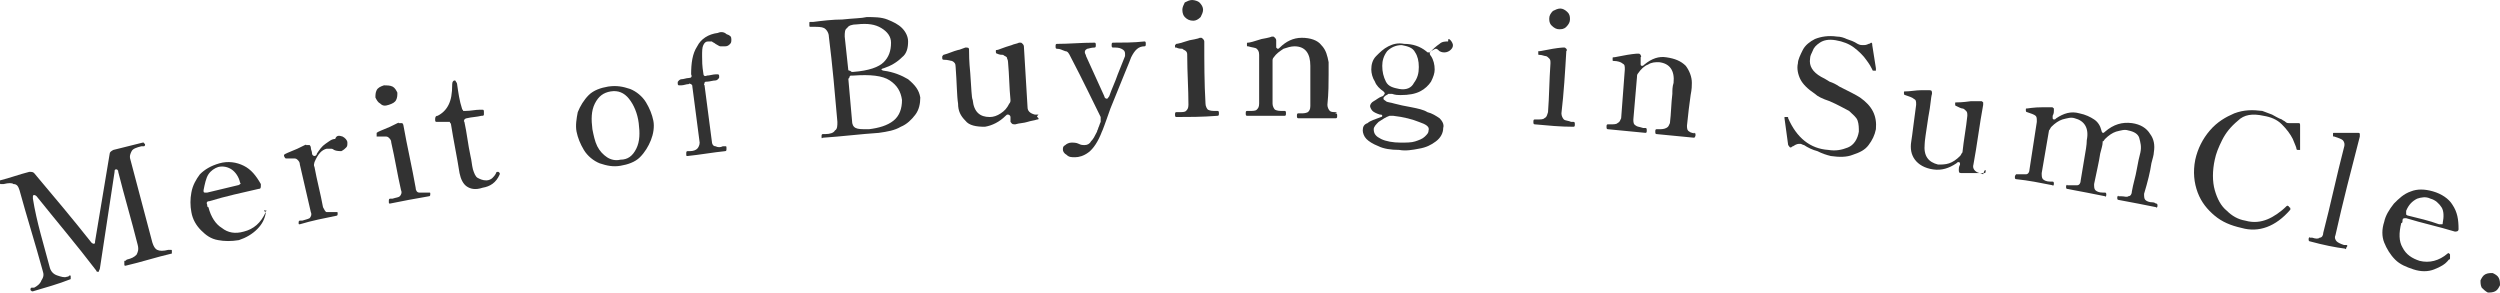 <?xml version="1.0" encoding="utf-8"?>
<!-- Generator: Adobe Illustrator 27.7.0, SVG Export Plug-In . SVG Version: 6.00 Build 0)  -->
<svg version="1.1" id="レイヤー_1" xmlns="http://www.w3.org/2000/svg" xmlns:xlink="http://www.w3.org/1999/xlink" x="0px"
	 y="0px" viewBox="0 0 205.1 24" style="enable-background:new 0 0 205.1 24;" xml:space="preserve">
<style type="text/css">
	.st0{fill:#323232;}
</style>
<g>
	<path class="st0" d="M2.7,23.9c-0.1,0-0.1,0-0.2-0.1c0-0.1,0-0.2,0.1-0.2c0.1,0,0.1,0,0.2,0C3,23.5,3.3,23.3,3.4,23
		c0.2-0.3,0.2-0.5,0.1-0.8c-0.6-2.2-1.3-4.4-1.9-6.6c-0.1-0.3-0.2-0.5-0.5-0.5C1,15,0.7,15,0.3,15.1c-0.1,0-0.1,0-0.2,0
		c-0.1,0-0.1,0-0.1-0.1c0-0.1,0-0.2,0-0.2c0.8-0.2,1.6-0.5,2.4-0.7c0.2,0,0.3,0,0.4,0.1C4.4,16.1,6,18,7.5,19.9
		c0.1,0.1,0.2,0.1,0.2,0.1c0.1,0,0.1-0.1,0.1-0.2C8.2,17.4,8.6,15,9,12.6c0-0.1,0.1-0.2,0.3-0.3c0.8-0.2,1.6-0.4,2.4-0.6
		c0,0,0.1,0,0.1,0c0,0,0,0.1,0.1,0.1c0,0.1,0,0.2-0.1,0.2c-0.1,0-0.1,0-0.2,0c-0.4,0.1-0.7,0.2-0.8,0.4c-0.1,0.2-0.2,0.4-0.1,0.7
		c0.6,2.3,1.2,4.5,1.8,6.8c0.1,0.3,0.2,0.5,0.4,0.6c0.2,0.1,0.5,0.1,0.9,0c0.1,0,0.1,0,0.2,0c0.1,0,0.1,0,0.1,0.1c0,0.1,0,0.2,0,0.2
		c-1.3,0.3-2.5,0.7-3.8,1c-0.1,0-0.1,0-0.1-0.2c0-0.1,0-0.2,0-0.2c0.1,0,0.1,0,0.2-0.1c0.4-0.1,0.6-0.2,0.8-0.4
		c0.1-0.2,0.2-0.4,0.1-0.8c-0.5-2-1.1-4-1.6-6c0-0.1,0-0.1-0.1-0.2c0,0-0.1,0-0.1,0c-0.1,0-0.1,0.1-0.1,0.2
		c-0.4,2.6-0.8,5.3-1.2,7.9c0,0.1-0.1,0.2-0.1,0.3c-0.1,0-0.2,0-0.2-0.1c-1.6-2.1-3.3-4.1-4.9-6.1c-0.1-0.1-0.2-0.1-0.2-0.1
		c0,0-0.1,0-0.1,0.1c0,0,0,0.1,0,0.2C3,18.2,3.6,20.1,4.1,22c0.1,0.3,0.3,0.5,0.6,0.6c0.3,0.1,0.6,0.2,0.8,0.1c0.1,0,0.1,0,0.2-0.1
		c0.1,0,0.1,0,0.1,0.1c0,0.1,0,0.2,0,0.2C4.8,23.3,3.7,23.6,2.7,23.9z"/>
	<path class="st0" d="M21.8,17.4c0,0,0,0.1,0,0.1c-0.1,0.5-0.3,0.9-0.7,1.3c-0.4,0.4-0.9,0.7-1.5,0.9c-0.6,0.1-1.2,0.1-1.7,0
		c-0.6-0.1-1-0.4-1.4-0.8c-0.4-0.4-0.7-0.9-0.8-1.5c-0.1-0.5-0.1-1.1,0-1.6c0.1-0.6,0.4-1.1,0.7-1.5c0.4-0.4,0.9-0.7,1.6-0.9
		c0.7-0.2,1.4-0.1,2,0.2c0.6,0.3,1,0.8,1.4,1.5c0,0,0,0,0,0.1c0,0.2,0,0.3-0.2,0.3c-1.3,0.3-2.7,0.6-4,1c-0.2,0-0.3,0.1-0.2,0.3
		c0,0.1,0,0.2,0.1,0.2c0.2,0.8,0.6,1.4,1.1,1.7c0.5,0.4,1.1,0.5,1.8,0.3c0.8-0.2,1.4-0.7,1.8-1.6c0-0.1,0.1-0.1,0.1-0.1
		C21.6,17.2,21.6,17.3,21.8,17.4C21.7,17.3,21.8,17.3,21.8,17.4z M17.1,14.3c-0.2,0.3-0.3,0.8-0.4,1.3c0,0,0,0.1,0,0.1
		c0,0.1,0.1,0.1,0.1,0.1c0.1,0,0.1,0,0.2,0c0.8-0.2,1.7-0.4,2.5-0.6c0.1,0,0.2-0.1,0.2-0.1c0,0,0.1-0.1,0-0.1
		c-0.1-0.5-0.4-0.9-0.7-1.1c-0.3-0.2-0.7-0.3-1.1-0.2C17.6,13.8,17.3,14,17.1,14.3z"/>
	<path class="st0" d="M28.1,11.2c0.2,0.1,0.4,0.3,0.4,0.5c0,0.2,0,0.3-0.1,0.4c-0.1,0.1-0.2,0.2-0.4,0.3c-0.1,0-0.4,0-0.6-0.1
		c-0.1-0.1-0.2-0.1-0.3-0.1c-0.1,0-0.2,0-0.3,0c-0.4,0.1-0.7,0.4-1,1.1c0,0.1-0.1,0.2,0,0.4c0.2,1.1,0.5,2.2,0.7,3.3
		c0.1,0.2,0.2,0.4,0.3,0.4c0.2,0,0.4,0,0.6,0c0.1,0,0.1,0,0.2,0c0.1,0,0.1,0,0.1,0.1c0,0.1,0,0.2-0.1,0.2c-1,0.2-2,0.4-3,0.7
		c-0.1,0-0.1,0-0.1-0.1c0-0.1,0-0.2,0.1-0.2c0.1,0,0.1,0,0.2,0c0.3-0.1,0.4-0.1,0.6-0.2c0.1-0.1,0.2-0.3,0.1-0.5
		c-0.3-1.3-0.6-2.6-0.9-3.9c0-0.2-0.1-0.3-0.2-0.4c-0.1-0.1-0.2-0.1-0.3-0.1c-0.1,0-0.3,0-0.6,0c-0.1,0-0.1,0-0.2-0.2
		c0-0.1,0-0.1,0-0.1c0.1-0.1,0.4-0.2,1.1-0.5c0.6-0.3,0.8-0.4,0.7-0.3c0,0,0.1,0,0.1,0c0.1,0,0.1,0,0.2,0c0,0,0.1,0.1,0.1,0.2
		c0,0.2,0.1,0.3,0.1,0.5c0,0.1,0.1,0.2,0.2,0.2c0.1,0,0.2-0.1,0.2-0.2c0.2-0.3,0.4-0.6,0.7-0.8c0.3-0.2,0.5-0.4,0.8-0.4
		C27.6,11.1,27.8,11.1,28.1,11.2z"/>
	<path class="st0" d="M32,16.7c-0.1,0-0.1,0-0.1-0.2c0-0.1,0-0.2,0.1-0.2c0.1,0,0.1,0,0.2,0c0.3-0.1,0.5-0.1,0.6-0.2
		c0.1-0.1,0.2-0.3,0.1-0.5c-0.3-1.3-0.5-2.6-0.8-3.9c0-0.2-0.1-0.3-0.2-0.4c-0.1-0.1-0.2-0.1-0.3-0.1c-0.1,0-0.3,0-0.6,0
		c-0.1,0-0.1,0-0.1,0c0,0,0-0.1,0-0.1c0,0,0-0.1,0-0.1c0,0,0,0,0-0.1c0.1-0.1,0.4-0.2,1.1-0.5c0.6-0.3,0.8-0.4,0.7-0.3
		c0,0,0.1,0,0.1,0c0.1,0,0.1,0,0.2,0c0,0,0.1,0.1,0.1,0.2c0.3,1.7,0.7,3.4,1,5.1c0,0.2,0.1,0.4,0.3,0.4c0.2,0,0.4,0,0.6,0
		c0.1,0,0.1,0,0.2,0c0.1,0,0.1,0,0.1,0.1c0,0.1,0,0.2-0.1,0.2C34,16.3,33,16.5,32,16.7z M31.2,8.5C31,8.4,30.9,8.2,30.8,8
		c0-0.2,0-0.4,0.1-0.6c0.1-0.2,0.3-0.3,0.6-0.4c0.2,0,0.5,0,0.7,0.1c0.2,0.1,0.3,0.3,0.4,0.5c0,0.2,0,0.4-0.1,0.6
		c-0.1,0.2-0.3,0.3-0.6,0.4C31.6,8.7,31.4,8.7,31.2,8.5z"/>
	<path class="st0" d="M38.3,15.3c-0.3-0.2-0.5-0.6-0.6-1.1c-0.2-1.3-0.5-2.7-0.7-4c0-0.1-0.1-0.1-0.1-0.2c-0.1,0-0.1,0-0.2,0
		C36.4,10,36.2,10,36,10c-0.1,0-0.2,0-0.2,0c-0.1,0-0.1-0.1-0.1-0.2c0-0.1,0-0.3,0.2-0.3c0.4-0.2,0.7-0.5,0.9-0.9
		c0.2-0.4,0.3-0.9,0.3-1.7c0-0.2,0.1-0.3,0.2-0.3c0,0,0.1,0,0.1,0.1c0,0,0.1,0.1,0.1,0.2c0.1,0.7,0.2,1.4,0.4,2
		c0,0.1,0.1,0.1,0.1,0.2c0.1,0,0.1,0,0.2,0C38.6,9.1,39,9,39.4,9c0.1,0,0.2,0,0.2,0c0.1,0,0.1,0.1,0.1,0.2c0,0.1,0,0.1,0,0.2
		c0,0.1-0.1,0.1-0.2,0.1c-0.4,0.1-0.8,0.1-1.2,0.2c-0.1,0-0.2,0.1-0.2,0.1c0,0.1-0.1,0.1,0,0.2c0.2,0.9,0.3,1.9,0.5,2.8
		c0.1,0.4,0.1,0.7,0.2,1.1c0.1,0.3,0.2,0.6,0.4,0.7c0.2,0.1,0.4,0.2,0.7,0.2c0.2,0,0.4-0.1,0.5-0.2c0.1-0.1,0.2-0.2,0.3-0.4
		c0-0.1,0.1-0.1,0.1-0.1c0,0,0.1,0,0.1,0c0,0,0.1,0.1,0.1,0.1c0,0,0,0.1,0,0.1c-0.3,0.7-0.8,1-1.4,1.1C39,15.6,38.6,15.5,38.3,15.3z
		"/>
	<path class="st0" d="M49.2,13.4c-0.5-0.2-1-0.6-1.3-1.1c-0.3-0.5-0.5-1-0.6-1.5c-0.1-0.5,0-1.1,0.1-1.6c0.2-0.5,0.5-1,0.9-1.4
		c0.4-0.4,1-0.6,1.6-0.7c0.7-0.1,1.2,0,1.8,0.2c0.5,0.2,1,0.6,1.3,1.1c0.3,0.5,0.5,1,0.6,1.5c0.1,0.5,0,1.1-0.2,1.6
		c-0.2,0.5-0.5,1-0.9,1.4c-0.4,0.4-1,0.6-1.6,0.7C50.3,13.7,49.8,13.6,49.2,13.4z M52.2,12.2c0.3-0.6,0.3-1.3,0.2-2.1
		c-0.1-0.8-0.4-1.5-0.8-2c-0.4-0.5-0.9-0.7-1.5-0.6c-0.6,0.1-1,0.4-1.3,1c-0.3,0.6-0.3,1.3-0.2,2.1c0.1,0.5,0.2,1,0.4,1.4
		c0.2,0.4,0.5,0.7,0.8,0.9c0.3,0.2,0.7,0.3,1.1,0.2C51.5,13.1,51.9,12.8,52.2,12.2z"/>
	<path class="st0" d="M59.6,2.8C59.9,2.9,60,3,60,3.2c0,0.2,0,0.3-0.1,0.4c-0.1,0.1-0.2,0.2-0.4,0.2c-0.2,0-0.3,0-0.4,0
		c-0.1,0-0.2-0.1-0.4-0.2c-0.1-0.1-0.2-0.1-0.3-0.2c-0.1,0-0.2,0-0.3,0c-0.2,0-0.3,0.1-0.4,0.3c-0.1,0.2-0.1,0.5-0.1,0.9
		c0,0.4,0,0.8,0.1,1.4c0,0.2,0.1,0.3,0.3,0.2c0.2,0,0.5-0.1,0.7-0.1c0.1,0,0.2,0,0.2,0c0.1,0,0.1,0.1,0.1,0.2c0,0.1,0,0.1-0.1,0.2
		c0,0-0.1,0.1-0.2,0.1c-0.2,0-0.5,0.1-0.7,0.1c-0.1,0-0.2,0-0.2,0.1c0,0.1-0.1,0.1,0,0.2c0.2,1.5,0.4,3.1,0.6,4.6
		c0,0.2,0.1,0.4,0.3,0.4c0.2,0.1,0.4,0.1,0.6,0c0.1,0,0.1,0,0.2,0c0.1,0,0.1,0,0.1,0.2c0,0.1,0,0.2-0.1,0.2c-1,0.1-2.1,0.3-3.1,0.4
		c-0.1,0-0.1,0-0.1-0.2c0-0.1,0-0.2,0.1-0.2c0.1,0,0.1,0,0.2,0c0.3,0,0.5-0.1,0.6-0.2c0.1-0.1,0.2-0.3,0.2-0.5
		c-0.2-1.5-0.4-3.1-0.6-4.6c0-0.1,0-0.1-0.1-0.2c-0.1,0-0.1-0.1-0.2,0c-0.2,0-0.4,0.1-0.6,0.1c-0.1,0-0.2,0-0.2,0
		c-0.1,0-0.1-0.1-0.1-0.2c0-0.1,0-0.1,0.1-0.2c0,0,0.1-0.1,0.2-0.1c0.2,0,0.4-0.1,0.6-0.1c0.2,0,0.3-0.1,0.2-0.3
		c0-0.9,0.1-1.7,0.5-2.3c0.3-0.6,0.9-1,1.7-1.1C59.1,2.6,59.4,2.6,59.6,2.8z"/>
	<path class="st0" d="M67.4,11.2c0-0.1,0-0.2,0.1-0.2c0.1,0,0.1,0,0.2,0c0.4,0,0.7-0.1,0.8-0.3c0.2-0.1,0.2-0.4,0.2-0.7
		c-0.2-2.3-0.4-4.6-0.7-7c0-0.3-0.2-0.6-0.4-0.7c-0.2-0.1-0.5-0.1-0.9-0.1c-0.1,0-0.1,0-0.2,0c-0.1,0-0.1,0-0.1-0.2c0,0,0,0,0-0.1
		c0-0.1,0-0.1,0.1-0.1c0,0,0.1,0,0.2,0c0.8-0.1,1.6-0.2,2.4-0.2c0.9-0.1,1.6-0.1,2-0.2c0.6,0,1.2,0,1.7,0.2C73.3,1.8,73.7,2,74,2.3
		c0.3,0.3,0.5,0.7,0.5,1.1c0,0.5-0.1,1-0.5,1.3c-0.4,0.4-0.9,0.7-1.5,0.9c-0.1,0-0.2,0.1-0.2,0.1c0,0,0.1,0.1,0.2,0.1
		c0.8,0.1,1.5,0.4,2,0.7C75.1,7,75.4,7.4,75.5,8c0,0.5-0.1,1-0.4,1.4c-0.3,0.4-0.7,0.8-1.2,1c-0.5,0.3-1.1,0.4-1.8,0.5
		c-1.5,0.1-3.1,0.3-4.6,0.4C67.4,11.4,67.4,11.3,67.4,11.2z M69.7,5.8c0.1,0,0.1,0.1,0.2,0.1c0,0,0,0,0.1,0c1.3-0.1,2.1-0.4,2.5-0.8
		c0.4-0.4,0.6-0.9,0.6-1.6c0-0.5-0.3-0.9-0.8-1.2c-0.5-0.3-1.1-0.4-2-0.3c-0.4,0-0.7,0.1-0.8,0.3c-0.2,0.1-0.2,0.4-0.2,0.7
		c0.1,0.9,0.2,1.8,0.3,2.8C69.6,5.7,69.6,5.8,69.7,5.8z M71.3,10.6c0.8-0.1,1.5-0.3,2-0.7c0.5-0.4,0.7-1,0.7-1.7
		c-0.1-0.7-0.4-1.2-1-1.6c-0.6-0.4-1.6-0.5-3-0.4c0,0,0,0-0.1,0c-0.1,0-0.2,0-0.2,0.1c0,0.1-0.1,0.1-0.1,0.2
		c0.1,1.1,0.2,2.3,0.3,3.4c0,0.3,0.1,0.5,0.3,0.6c0.2,0.1,0.5,0.1,0.9,0.1C71.2,10.6,71.2,10.6,71.3,10.6z"/>
	<path class="st0" d="M85.1,9.6c0,0,0.1,0.1,0.1,0.1c0,0.1,0,0.1-0.1,0.1c-0.3,0.1-0.5,0.1-0.8,0.2c-0.3,0.1-0.7,0.1-1,0.2
		c0,0,0,0-0.1,0c-0.2,0-0.2-0.1-0.3-0.2c0-0.1,0-0.2,0-0.4c0-0.1-0.1-0.2-0.2-0.2c-0.1,0-0.1,0-0.2,0.1c-0.5,0.5-1.1,0.8-1.7,0.9
		c-0.7,0-1.3-0.1-1.6-0.5c-0.4-0.4-0.6-0.8-0.6-1.4c-0.1-0.6-0.1-1.7-0.2-3c0-0.3-0.1-0.4-0.3-0.5C78,5,77.8,4.9,77.4,4.9
		c-0.1,0-0.1-0.1-0.1-0.2c0-0.1,0-0.1,0.1-0.2c0.4-0.1,0.8-0.3,1.2-0.4c0.1,0,0.3-0.1,0.6-0.2c0,0,0.1,0,0.1,0
		c0.2,0,0.2,0.1,0.2,0.2c0,0.3,0,0.9,0.1,1.9c0.1,1.3,0.1,2,0.2,2.2c0.1,1,0.6,1.4,1.4,1.4c0.3,0,0.6-0.1,0.9-0.3
		c0.3-0.2,0.5-0.4,0.7-0.8c0.1-0.1,0.1-0.2,0.1-0.3c-0.1-1-0.1-2-0.2-3.1c0-0.2-0.1-0.3-0.1-0.4c-0.1-0.1-0.2-0.1-0.3-0.2
		c-0.1,0-0.3,0-0.5-0.1c-0.1,0-0.1-0.1-0.1-0.2c0-0.1,0-0.1,0.1-0.1c0.1,0,0.5-0.2,1.2-0.4c0.2-0.1,0.4-0.1,0.6-0.2c0,0,0.1,0,0.1,0
		c0.1,0,0.1,0,0.2,0.1c0,0,0.1,0.1,0.1,0.2c0.1,1.7,0.2,3.3,0.3,5c0,0.3,0.2,0.5,0.6,0.6c0.1,0,0.1,0,0.3,0
		C85,9.6,85.1,9.6,85.1,9.6z"/>
	<path class="st0" d="M93.9,3.4c0.1,0,0.1,0.1,0.1,0.2c0,0.1,0,0.2-0.1,0.2c-0.5,0-0.8,0.3-1.1,0.9c-0.1,0.3-0.7,1.7-1.7,4.2
		c-0.2,0.6-0.4,1.1-0.5,1.4c-0.1,0.3-0.2,0.5-0.2,0.5c-0.3,0.8-0.7,1.4-1.1,1.7c-0.4,0.3-0.8,0.4-1.1,0.4c-0.3,0-0.5,0-0.7-0.2
		c-0.2-0.1-0.3-0.3-0.3-0.4c0-0.2,0-0.3,0.2-0.4c0.1-0.1,0.3-0.2,0.5-0.2c0.2,0,0.4,0,0.6,0.1c0.2,0.1,0.3,0.1,0.5,0.1
		c0.2,0,0.4-0.1,0.5-0.3c0.2-0.2,0.3-0.4,0.5-0.8c0-0.1,0.1-0.2,0.1-0.3c0.1-0.2,0.1-0.3,0.2-0.5c0-0.1,0-0.1,0-0.2
		c0-0.1,0-0.1,0-0.2c-0.6-1.2-1.4-2.9-2.5-5c-0.1-0.2-0.2-0.4-0.4-0.4C87.1,4.1,87,4,86.7,4c-0.1,0-0.1-0.1-0.1-0.2
		c0-0.1,0-0.2,0.1-0.2c1,0,2-0.1,3.1-0.1c0.1,0,0.1,0.1,0.1,0.2c0,0.1,0,0.2-0.1,0.2c-0.3,0-0.5,0.1-0.6,0.1
		c-0.2,0.1-0.2,0.2-0.2,0.3c0,0,0,0,0,0c0,0.1,0.1,0.2,0.1,0.3c0.5,1.1,1,2.2,1.5,3.3c0,0.1,0.1,0.2,0.2,0.2c0.1,0,0.1-0.1,0.2-0.2
		c0.2-0.6,0.5-1.2,0.7-1.8c0.2-0.5,0.4-1,0.6-1.5c0-0.1,0-0.1,0-0.2c0-0.2-0.1-0.3-0.3-0.4c-0.2-0.1-0.4-0.1-0.7-0.1
		c-0.1,0-0.1-0.1-0.1-0.2c0-0.1,0-0.2,0.1-0.2C92.1,3.5,93,3.5,93.9,3.4z"/>
	<path class="st0" d="M96.5,9.6c-0.1,0-0.1-0.1-0.1-0.2c0-0.1,0-0.2,0.1-0.2c0.1,0,0.1,0,0.2,0c0.3,0,0.5,0,0.6-0.1
		c0.1-0.1,0.2-0.2,0.2-0.5c0-1.3-0.1-2.7-0.1-4c0-0.2,0-0.3-0.1-0.4c-0.1-0.1-0.2-0.1-0.3-0.2c-0.1,0-0.3,0-0.5-0.1
		c-0.1,0-0.1,0-0.1,0c0,0,0-0.1,0-0.1c0,0,0-0.1,0-0.1c0,0,0,0,0.1-0.1c0.1,0,0.5-0.1,1.1-0.3c0.6-0.1,0.9-0.2,0.8-0.2
		c0,0,0.1,0,0.1,0c0.1,0,0.1,0,0.2,0.1c0,0,0.1,0.1,0.1,0.2c0,1.7,0,3.4,0.1,5.1c0,0.2,0.1,0.4,0.2,0.5c0.2,0.1,0.4,0.1,0.6,0.1
		c0.1,0,0.1,0,0.2,0c0.1,0,0.1,0.1,0.1,0.2c0,0.1,0,0.2-0.1,0.2C98.6,9.6,97.5,9.6,96.5,9.6z M97.2,1.4C97.1,1.3,97,1.1,97,0.8
		c0-0.2,0.1-0.4,0.2-0.6C97.4,0.1,97.6,0,97.8,0c0.2,0,0.5,0.1,0.6,0.2c0.2,0.2,0.3,0.4,0.3,0.6c0,0.2-0.1,0.4-0.2,0.6
		c-0.2,0.2-0.4,0.3-0.6,0.3C97.6,1.7,97.4,1.6,97.2,1.4z"/>
	<path class="st0" d="M109.6,9.3c0.1,0,0.1,0.1,0.1,0.2c0,0.1,0,0.2-0.1,0.2c-1,0-2.1,0-3.1,0c-0.1,0-0.1-0.1-0.1-0.2
		c0-0.1,0-0.2,0.1-0.2c0.1,0,0.1,0,0.2,0c0.2,0,0.4,0,0.6-0.1c0.1-0.1,0.2-0.2,0.2-0.5c0-0.8,0-1.6,0-2.4c0-0.3,0-0.6,0-0.9
		c0-1-0.4-1.6-1.3-1.6c-0.3,0-0.6,0.1-0.9,0.2c-0.3,0.2-0.6,0.4-0.8,0.7c-0.1,0.1-0.1,0.2-0.1,0.3c0,1.2,0,2.3,0,3.5
		c0,0.2,0.1,0.4,0.2,0.5c0.2,0.1,0.4,0.1,0.6,0.1c0.1,0,0.1,0,0.2,0c0.1,0,0.1,0.1,0.1,0.2c0,0.1,0,0.2-0.1,0.2c-1,0-2.1,0-3.1,0
		c-0.1,0-0.1-0.1-0.1-0.2c0-0.1,0-0.2,0.1-0.2c0.1,0,0.1,0,0.2,0c0.3,0,0.5,0,0.6-0.1c0.1-0.1,0.2-0.2,0.2-0.5c0-1.3,0-2.7,0-4
		c0-0.3-0.1-0.4-0.2-0.5c-0.1-0.1-0.4-0.1-0.7-0.2c-0.1,0-0.1,0-0.1-0.1c0,0,0-0.1,0-0.1c0-0.1,0-0.1,0.1-0.1c0.1,0,0.5-0.1,1.1-0.3
		c0.6-0.1,0.9-0.2,0.8-0.2c0,0,0.1,0,0.1,0c0.1,0,0.1,0,0.2,0.1c0,0,0.1,0.1,0.1,0.2c0,0.1,0,0.2,0,0.4c0,0.1,0,0.1,0,0.2
		c0,0,0.1,0.1,0.1,0.1c0.1,0,0.1,0,0.2-0.1c0.5-0.5,1.1-0.8,1.8-0.8c0.7,0,1.3,0.2,1.6,0.6c0.4,0.4,0.5,0.9,0.6,1.4c0,0.2,0,0.5,0,1
		c0,0.7,0,1.5-0.1,2.5c0,0.2,0.1,0.4,0.2,0.5c0.1,0.1,0.3,0.1,0.6,0.1C109.5,9.3,109.5,9.3,109.6,9.3z"/>
	<path class="st0" d="M119,3.3c0.1,0.1,0.2,0.3,0.2,0.4c0,0.2-0.1,0.3-0.2,0.4c-0.1,0.1-0.3,0.2-0.5,0.2c-0.1,0-0.2,0-0.4-0.1
		C118,4.1,117.9,4,117.8,4c-0.1,0-0.2,0.1-0.4,0.2c-0.1,0.1-0.1,0.1-0.1,0.2c0,0,0,0.1,0.1,0.2c0.2,0.3,0.3,0.7,0.3,1.1
		c0,0.3-0.1,0.6-0.3,1c-0.2,0.3-0.5,0.6-0.9,0.8c-0.4,0.2-0.9,0.3-1.6,0.3c-0.2,0-0.4,0-0.7-0.1c0,0-0.1,0-0.1,0c-0.1,0-0.2,0-0.2,0
		c-0.1,0.1-0.2,0.1-0.3,0.2c-0.1,0.1-0.1,0.1-0.1,0.2c0,0.1,0.1,0.1,0.2,0.2c0.1,0.1,0.4,0.1,0.7,0.2c0.4,0.1,0.8,0.2,1.4,0.3
		c0.5,0.1,1,0.2,1.3,0.4c0.4,0.1,0.7,0.3,1,0.5c0.2,0.2,0.4,0.5,0.3,0.8c0,0.4-0.2,0.8-0.6,1.1c-0.4,0.3-0.8,0.5-1.4,0.6
		c-0.5,0.1-1.1,0.2-1.6,0.1c-0.7,0-1.3-0.1-1.7-0.3c-0.5-0.2-0.8-0.4-1-0.6c-0.2-0.2-0.3-0.5-0.3-0.7c0-0.3,0.1-0.5,0.4-0.6
		c0.2-0.2,0.6-0.3,1.1-0.5c0.1,0,0.1-0.1,0.1-0.1c0-0.1-0.1-0.1-0.2-0.1c-0.3-0.1-0.5-0.2-0.6-0.3c-0.1-0.1-0.2-0.3-0.2-0.4
		c0-0.1,0.1-0.3,0.3-0.4c0.2-0.1,0.4-0.3,0.7-0.4c0.1,0,0.1-0.1,0.2-0.2c0-0.1,0-0.1-0.1-0.2c-0.3-0.2-0.6-0.5-0.7-0.8
		c-0.2-0.3-0.3-0.7-0.3-1c0-0.4,0.1-0.8,0.4-1.1c0.3-0.3,0.6-0.6,1-0.8c0.4-0.2,0.8-0.3,1.3-0.2c0.7,0,1.3,0.2,1.8,0.6
		c0.1,0.1,0.1,0.1,0.2,0.1c0.1,0,0.2,0,0.2-0.1c0.2-0.2,0.4-0.4,0.7-0.6c0.2-0.2,0.5-0.2,0.7-0.2C118.8,3.1,118.9,3.2,119,3.3z
		 M116.4,10c-0.5-0.2-1.2-0.4-2.1-0.5c0,0-0.1,0-0.1,0c-0.1,0-0.2,0-0.2,0c-0.3,0.1-0.6,0.3-0.9,0.5c-0.2,0.2-0.4,0.4-0.4,0.6
		c0,0.4,0.2,0.6,0.6,0.8c0.4,0.2,1,0.3,1.6,0.3c0.5,0,0.9,0,1.2-0.1c0.3-0.1,0.6-0.2,0.8-0.4c0.2-0.2,0.3-0.3,0.3-0.5
		C117.3,10.4,117,10.2,116.4,10z M116,6.8c0.3-0.4,0.4-0.8,0.4-1.3c0-0.5-0.1-0.9-0.3-1.2c-0.2-0.4-0.6-0.5-1.1-0.6
		c-0.5,0-0.9,0.2-1.2,0.5c-0.3,0.4-0.4,0.8-0.4,1.2c0,0.5,0.1,0.9,0.3,1.3c0.2,0.4,0.6,0.5,1.1,0.6C115.4,7.4,115.8,7.2,116,6.8z"/>
	<path class="st0" d="M125.9,10.2c-0.1,0-0.1-0.1-0.1-0.2c0-0.1,0-0.2,0.1-0.2c0.1,0,0.1,0,0.2,0c0.3,0,0.5,0,0.6-0.1
		c0.2-0.1,0.2-0.2,0.3-0.5c0.1-1.3,0.1-2.6,0.2-4c0-0.2,0-0.3-0.1-0.4c-0.1-0.1-0.2-0.2-0.3-0.2c-0.1,0-0.3-0.1-0.5-0.1
		c-0.1,0-0.1,0-0.1-0.1c0,0,0-0.1,0-0.1c0,0,0-0.1,0-0.1c0,0,0,0,0.1,0c0.1,0,0.5-0.1,1.1-0.2c0.6-0.1,0.9-0.1,0.8-0.1
		c0,0,0.1,0,0.1,0c0.1,0,0.1,0,0.2,0.1c0,0,0.1,0.1,0,0.2c-0.1,1.7-0.2,3.4-0.4,5.1c0,0.2,0.1,0.4,0.2,0.5c0.1,0.1,0.4,0.1,0.6,0.2
		c0.1,0,0.1,0,0.2,0c0.1,0,0.1,0.1,0.1,0.2c0,0.1,0,0.2-0.1,0.2C128,10.4,127,10.3,125.9,10.2z M127.3,2.1c-0.2-0.2-0.2-0.4-0.2-0.6
		c0-0.2,0.1-0.4,0.3-0.6c0.2-0.1,0.4-0.2,0.6-0.2c0.2,0,0.4,0.1,0.6,0.3c0.2,0.2,0.2,0.4,0.2,0.6c0,0.2-0.1,0.4-0.3,0.6
		c-0.2,0.2-0.4,0.2-0.6,0.2C127.7,2.4,127.5,2.3,127.3,2.1z"/>
	<path class="st0" d="M139,10.9c0.1,0,0.1,0.1,0.1,0.2c0,0.1-0.1,0.2-0.1,0.2c-1-0.1-2.1-0.2-3.1-0.3c-0.1,0-0.1-0.1-0.1-0.2
		c0-0.1,0-0.2,0.1-0.2c0.1,0,0.1,0,0.2,0c0.2,0,0.4,0,0.6-0.1c0.2-0.1,0.2-0.2,0.3-0.4c0.1-0.8,0.1-1.6,0.2-2.4c0-0.3,0-0.6,0.1-0.9
		c0.1-1-0.3-1.6-1.2-1.7c-0.3,0-0.6,0-0.9,0.2c-0.3,0.1-0.6,0.4-0.8,0.7c-0.1,0.1-0.1,0.2-0.1,0.3c-0.1,1.2-0.2,2.3-0.3,3.5
		c0,0.2,0,0.4,0.2,0.5c0.1,0.1,0.3,0.1,0.6,0.2c0.1,0,0.1,0,0.2,0c0.1,0,0.1,0.1,0.1,0.2c0,0.1,0,0.2-0.1,0.2
		c-1-0.1-2.1-0.2-3.1-0.3c-0.1,0-0.1-0.1-0.1-0.2c0-0.1,0-0.2,0.1-0.2c0.1,0,0.1,0,0.2,0c0.3,0,0.5,0,0.6-0.1
		c0.2-0.1,0.2-0.2,0.3-0.4c0.1-1.3,0.2-2.7,0.3-4c0-0.3,0-0.4-0.2-0.5c-0.1-0.1-0.4-0.2-0.7-0.2c-0.1,0-0.1,0-0.1-0.1
		c0,0,0-0.1,0-0.1c0-0.1,0-0.1,0.1-0.1c0.1,0,0.5-0.1,1.1-0.2c0.6-0.1,0.9-0.1,0.8-0.1c0,0,0.1,0,0.1,0c0.1,0,0.1,0,0.2,0.1
		c0,0.1,0.1,0.1,0,0.2c0,0.1,0,0.2,0,0.4c0,0.1,0,0.1,0,0.2c0,0,0,0.1,0.1,0.1c0.1,0,0.1,0,0.2-0.1c0.6-0.5,1.2-0.7,1.8-0.6
		c0.7,0.1,1.2,0.3,1.6,0.7c0.3,0.4,0.5,0.9,0.5,1.4c0,0.2,0,0.5-0.1,1c-0.1,0.7-0.2,1.5-0.3,2.5c0,0.2,0,0.4,0.2,0.5
		c0.1,0.1,0.3,0.1,0.6,0.2C138.9,10.9,138.9,10.9,139,10.9z"/>
	<path class="st0" d="M149.1,12.4c-0.4-0.1-0.8-0.3-1.1-0.5c-0.1,0-0.2-0.1-0.3-0.1c-0.2,0-0.3,0-0.6,0.2c-0.1,0-0.1,0.1-0.2,0.1
		c-0.1,0-0.1-0.1-0.2-0.2c-0.1-0.7-0.2-1.5-0.3-2.2c0-0.1,0-0.1,0-0.1c0,0,0,0,0,0c0,0,0,0,0.1,0c0,0,0,0,0,0c0,0,0,0,0.1,0
		c0.1,0,0.1,0,0.1,0.1c0.7,1.6,1.8,2.5,3.3,2.6c0.6,0.1,1.1,0,1.6-0.2c0.5-0.2,0.8-0.7,0.9-1.3c0-0.3,0-0.6-0.1-0.9
		c-0.1-0.3-0.4-0.5-0.7-0.8c-0.4-0.2-0.9-0.5-1.6-0.8c-0.6-0.2-1-0.4-1.2-0.6c-0.6-0.4-1-0.8-1.2-1.2c-0.2-0.4-0.3-0.9-0.2-1.3
		c0-0.3,0.2-0.7,0.4-1.1c0.2-0.4,0.6-0.7,1-0.9c0.5-0.2,1.1-0.3,1.8-0.2c0.3,0,0.6,0.1,0.8,0.2c0.3,0.1,0.6,0.2,0.9,0.4
		c0.2,0.1,0.3,0.1,0.4,0.1c0.2,0,0.3,0,0.5-0.1c0.1,0,0.2-0.1,0.2-0.1c0.1,0,0.1,0.1,0.1,0.2c0.1,0.6,0.2,1.3,0.3,1.9c0,0,0,0,0,0.1
		c0,0,0,0.1,0,0.1c0,0-0.1,0-0.1,0c-0.1,0-0.1,0-0.1,0c0,0-0.1,0-0.1-0.1c-0.1-0.2-0.2-0.4-0.5-0.8c-0.2-0.3-0.6-0.7-1-1
		c-0.4-0.3-0.9-0.5-1.5-0.6c-0.6-0.1-1,0-1.3,0.2c-0.3,0.2-0.5,0.4-0.6,0.7c-0.1,0.2-0.2,0.4-0.2,0.6c-0.1,0.6,0.2,1.1,0.9,1.5
		c0.2,0.1,0.4,0.2,0.7,0.4c0.3,0.1,0.5,0.2,0.8,0.4c0.8,0.4,1.4,0.7,1.7,0.9c1,0.7,1.4,1.5,1.3,2.6c-0.1,0.5-0.3,0.9-0.6,1.3
		c-0.3,0.4-0.7,0.6-1.3,0.8c-0.5,0.2-1.1,0.2-1.8,0.1C149.8,12.7,149.5,12.6,149.1,12.4z"/>
	<path class="st0" d="M162.9,14c0,0,0,0.1,0,0.1c0,0.1-0.1,0.1-0.1,0.1c-0.3,0-0.5,0-0.8,0c-0.3,0-0.7,0-1,0c0,0,0,0-0.1,0
		c-0.2,0-0.2-0.1-0.2-0.3c0-0.1,0-0.2,0.1-0.4c0-0.1,0-0.2-0.1-0.2c-0.1,0-0.1,0-0.2,0.1c-0.6,0.4-1.2,0.6-1.9,0.5
		c-0.7-0.1-1.2-0.4-1.5-0.8c-0.3-0.4-0.4-0.9-0.3-1.5c0.1-0.6,0.2-1.6,0.4-3c0-0.3,0-0.4-0.2-0.5c-0.1-0.1-0.4-0.2-0.7-0.3
		c-0.1,0-0.1-0.1-0.1-0.2c0-0.1,0-0.1,0.1-0.1c0.4,0,0.9-0.1,1.3-0.1c0.1,0,0.3,0,0.6,0c0,0,0.1,0,0.1,0c0.2,0,0.2,0.1,0.2,0.3
		c-0.1,0.3-0.1,0.9-0.3,1.9c-0.2,1.3-0.3,2-0.3,2.2c-0.1,1,0.3,1.5,1.1,1.7c0.3,0,0.6,0,0.9-0.1c0.3-0.1,0.6-0.3,0.9-0.6
		c0.1-0.1,0.1-0.2,0.2-0.3c0.1-1,0.3-2,0.4-3c0-0.2,0-0.3-0.1-0.4c-0.1-0.1-0.2-0.2-0.3-0.2c-0.1,0-0.3-0.1-0.5-0.2
		c-0.1,0-0.1-0.1-0.1-0.2c0-0.1,0-0.1,0.1-0.1c0.1,0,0.5,0,1.2-0.1c0.2,0,0.4,0,0.7,0c0,0,0.1,0,0.1,0c0.1,0,0.1,0,0.2,0.1
		c0,0.1,0,0.1,0,0.2c-0.3,1.6-0.5,3.3-0.8,4.9c-0.1,0.3,0.1,0.6,0.5,0.7c0.1,0,0.1,0,0.3,0.1C162.8,13.9,162.9,13.9,162.9,14z"/>
	<path class="st0" d="M176.9,16.7c0.1,0,0.1,0.1,0.1,0.2c0,0.1-0.1,0.2-0.1,0.1c-1-0.2-2-0.4-3.1-0.6c-0.1,0-0.1-0.1-0.1-0.2
		c0-0.1,0.1-0.2,0.1-0.1c0.1,0,0.1,0,0.2,0c0.3,0,0.5,0.1,0.6,0c0.2,0,0.3-0.2,0.3-0.4c0.1-0.6,0.3-1.2,0.4-1.8
		c0.1-0.6,0.2-1,0.3-1.4c0.1-0.5,0-0.8-0.1-1.2c-0.1-0.3-0.4-0.5-0.9-0.6c-0.3-0.1-0.6,0-1,0.1c-0.3,0.1-0.6,0.3-0.9,0.6
		c-0.1,0.1-0.1,0.2-0.2,0.2c0,0,0,0.1,0,0.1c0,0.2-0.1,0.5-0.2,0.9c-0.1,0.7-0.3,1.5-0.5,2.5c0,0.2,0,0.4,0.1,0.5
		c0.1,0.1,0.3,0.2,0.6,0.2c0.1,0,0.1,0,0.2,0c0.1,0,0.1,0.1,0.1,0.2c0,0.1-0.1,0.2-0.1,0.1c-1-0.2-2-0.4-3.1-0.6
		c-0.1,0-0.1-0.1-0.1-0.2c0-0.1,0.1-0.2,0.1-0.1c0.1,0,0.1,0,0.2,0c0.3,0,0.5,0,0.6,0c0.2,0,0.3-0.2,0.3-0.4
		c0.1-0.6,0.2-1.2,0.3-1.8c0.1-0.6,0.2-1.1,0.2-1.5c0.2-1-0.2-1.6-1-1.8c-0.3-0.1-0.6,0-1,0.1c-0.3,0.1-0.6,0.3-0.9,0.6
		c-0.1,0.1-0.1,0.2-0.2,0.3c-0.2,1.2-0.4,2.3-0.6,3.5c0,0.2,0,0.4,0.1,0.5c0.1,0.1,0.3,0.2,0.6,0.2c0.1,0,0.1,0,0.2,0
		c0.1,0,0.1,0.1,0.1,0.2c0,0.1-0.1,0.2-0.1,0.1c-1-0.2-2-0.4-3-0.5c-0.1,0-0.1-0.1-0.1-0.2c0-0.1,0.1-0.2,0.1-0.2c0.1,0,0.1,0,0.2,0
		c0.3,0,0.5,0,0.6,0c0.2,0,0.3-0.2,0.3-0.4c0.2-1.3,0.4-2.6,0.6-3.9c0-0.3,0-0.4-0.1-0.5c-0.1-0.1-0.4-0.2-0.7-0.3
		c-0.1,0-0.1-0.1-0.1-0.2c0-0.1,0-0.1,0.1-0.1c0.1,0,0.5-0.1,1.3-0.1c0.2,0,0.4,0,0.6,0c0,0,0.1,0,0.1,0c0.1,0,0.1,0,0.2,0.1
		c0,0.1,0,0.1,0,0.2c0,0.1,0,0.2-0.1,0.4c0,0.1,0,0.1,0,0.2c0,0,0,0.1,0.1,0.1c0.1,0,0.1,0,0.2-0.1c0.6-0.4,1.2-0.6,1.9-0.4
		c0.5,0.1,0.9,0.3,1.2,0.5c0.3,0.2,0.5,0.5,0.6,0.9c0,0.1,0.1,0.2,0.1,0.2c0.1,0,0.1,0,0.2-0.1c0.7-0.6,1.4-0.8,2.2-0.7
		c0.7,0.1,1.2,0.4,1.5,0.9c0.3,0.4,0.4,0.9,0.3,1.5c0,0.2-0.1,0.5-0.2,0.9c-0.1,0.7-0.3,1.5-0.6,2.5c0,0.2,0,0.4,0.1,0.5
		c0.1,0.1,0.3,0.2,0.6,0.2C176.8,16.6,176.8,16.7,176.9,16.7z"/>
	<path class="st0" d="M181.7,17.7c-0.6-0.5-1.1-1.1-1.4-1.9c-0.3-0.8-0.4-1.7-0.2-2.7c0.2-0.9,0.6-1.7,1.2-2.4
		c0.6-0.7,1.3-1.1,2-1.4c0.8-0.3,1.5-0.3,2.3-0.2c0.3,0.1,0.5,0.2,0.8,0.3c0.2,0.1,0.5,0.3,0.8,0.4c0.1,0.1,0.2,0.1,0.3,0.2
		c0.1,0.1,0.2,0.1,0.3,0.1c0.2,0,0.4,0,0.6,0c0.1,0,0.1,0,0.2,0c0.1,0,0.1,0.1,0.1,0.2c0,0.1,0,0.3,0,0.4c0,0.5,0,1,0,1.4
		c0,0,0,0.1,0,0.1c0,0,0,0.1,0,0.1c0,0-0.1,0-0.1,0c0,0,0,0-0.1,0c-0.1,0-0.1-0.1-0.1-0.1c0-0.1-0.1-0.3-0.3-0.8
		c-0.2-0.4-0.5-0.8-0.9-1.2c-0.4-0.4-0.9-0.6-1.5-0.7c-0.9-0.2-1.6-0.1-2.1,0.4c-0.6,0.5-1,1-1.3,1.6c-0.3,0.6-0.5,1.1-0.6,1.6
		c-0.2,0.9-0.2,1.8,0,2.5c0.2,0.7,0.5,1.3,1,1.7c0.4,0.4,0.9,0.7,1.5,0.8c0.7,0.2,1.3,0.1,1.8-0.1c0.5-0.2,1.1-0.6,1.6-1.1
		c0.1,0,0.1-0.1,0.1,0c0,0,0.1,0,0.1,0.1c0.1,0,0.1,0.1,0.1,0.1c0,0,0,0,0,0.1c-1.2,1.4-2.6,1.9-4,1.5
		C183,18.5,182.3,18.2,181.7,17.7z"/>
	<path class="st0" d="M189.5,19.8c-0.1,0-0.1-0.1-0.1-0.2c0-0.1,0.1-0.2,0.1-0.1c0.1,0,0.1,0,0.2,0c0.3,0.1,0.5,0.1,0.6,0
		c0.2,0,0.3-0.2,0.3-0.4c0.6-2.3,1.1-4.7,1.7-7c0.1-0.3,0-0.5-0.1-0.6c-0.1-0.1-0.4-0.2-0.7-0.3c-0.1,0-0.1,0-0.1-0.1
		c0,0,0-0.1,0-0.1c0-0.1,0-0.1,0.1-0.1c0.6,0,1.3,0,1.9,0c0,0,0.1,0,0.1,0c0.1,0,0.1,0.1,0.1,0.1c0,0.1,0,0.1,0,0.2
		c-0.7,2.7-1.4,5.4-2,8.1c-0.1,0.2,0,0.4,0.1,0.5c0.1,0.1,0.3,0.2,0.6,0.3c0.1,0,0.1,0,0.2,0c0.1,0,0.1,0.1,0,0.2
		c0,0.1-0.1,0.2-0.1,0.1C191.6,20.3,190.6,20.1,189.5,19.8z"/>
	<path class="st0" d="M201,21.2c0,0,0,0.1-0.1,0.1c-0.3,0.4-0.7,0.6-1.2,0.8c-0.5,0.2-1.1,0.2-1.7,0c-0.6-0.2-1.1-0.4-1.5-0.8
		c-0.4-0.4-0.7-0.9-0.9-1.4c-0.2-0.5-0.2-1.1,0-1.7c0.1-0.5,0.4-1,0.8-1.5c0.4-0.4,0.8-0.8,1.4-1c0.5-0.2,1.1-0.2,1.8,0
		c0.7,0.2,1.3,0.6,1.6,1.1c0.4,0.6,0.5,1.2,0.5,2c0,0,0,0,0,0c0,0.2-0.2,0.2-0.3,0.2c-1.3-0.4-2.7-0.7-4-1.1c-0.2,0-0.3,0-0.3,0.2
		c0,0.1,0,0.2-0.1,0.2c-0.2,0.8-0.2,1.5,0.1,2c0.3,0.6,0.8,0.9,1.4,1.1c0.8,0.2,1.6,0,2.3-0.6c0,0,0.1-0.1,0.1,0c0,0,0.1,0,0.1,0.1
		C201,21.2,201,21.2,201,21.2z M198.3,16.3c-0.4,0.2-0.7,0.5-0.9,1c0,0,0,0,0,0.1c0,0.1,0,0.1,0,0.2c0,0,0.1,0.1,0.2,0.1
		c0.8,0.2,1.7,0.4,2.5,0.7c0.1,0,0.2,0,0.2,0c0.1,0,0.1,0,0.1-0.1c0.1-0.5,0.1-1-0.1-1.3c-0.2-0.3-0.5-0.6-0.9-0.7
		C199,16.1,198.6,16.2,198.3,16.3z"/>
	<path class="st0" d="M203.6,23.6c-0.1-0.2-0.1-0.4-0.1-0.6c0.1-0.2,0.2-0.4,0.4-0.5c0.2-0.1,0.4-0.1,0.6-0.1
		c0.2,0.1,0.4,0.2,0.5,0.4c0.1,0.2,0.1,0.4,0.1,0.6c-0.1,0.2-0.2,0.4-0.4,0.5c-0.2,0.1-0.4,0.1-0.6,0.1
		C203.9,23.9,203.7,23.7,203.6,23.6z"/>
</g>
</svg>
